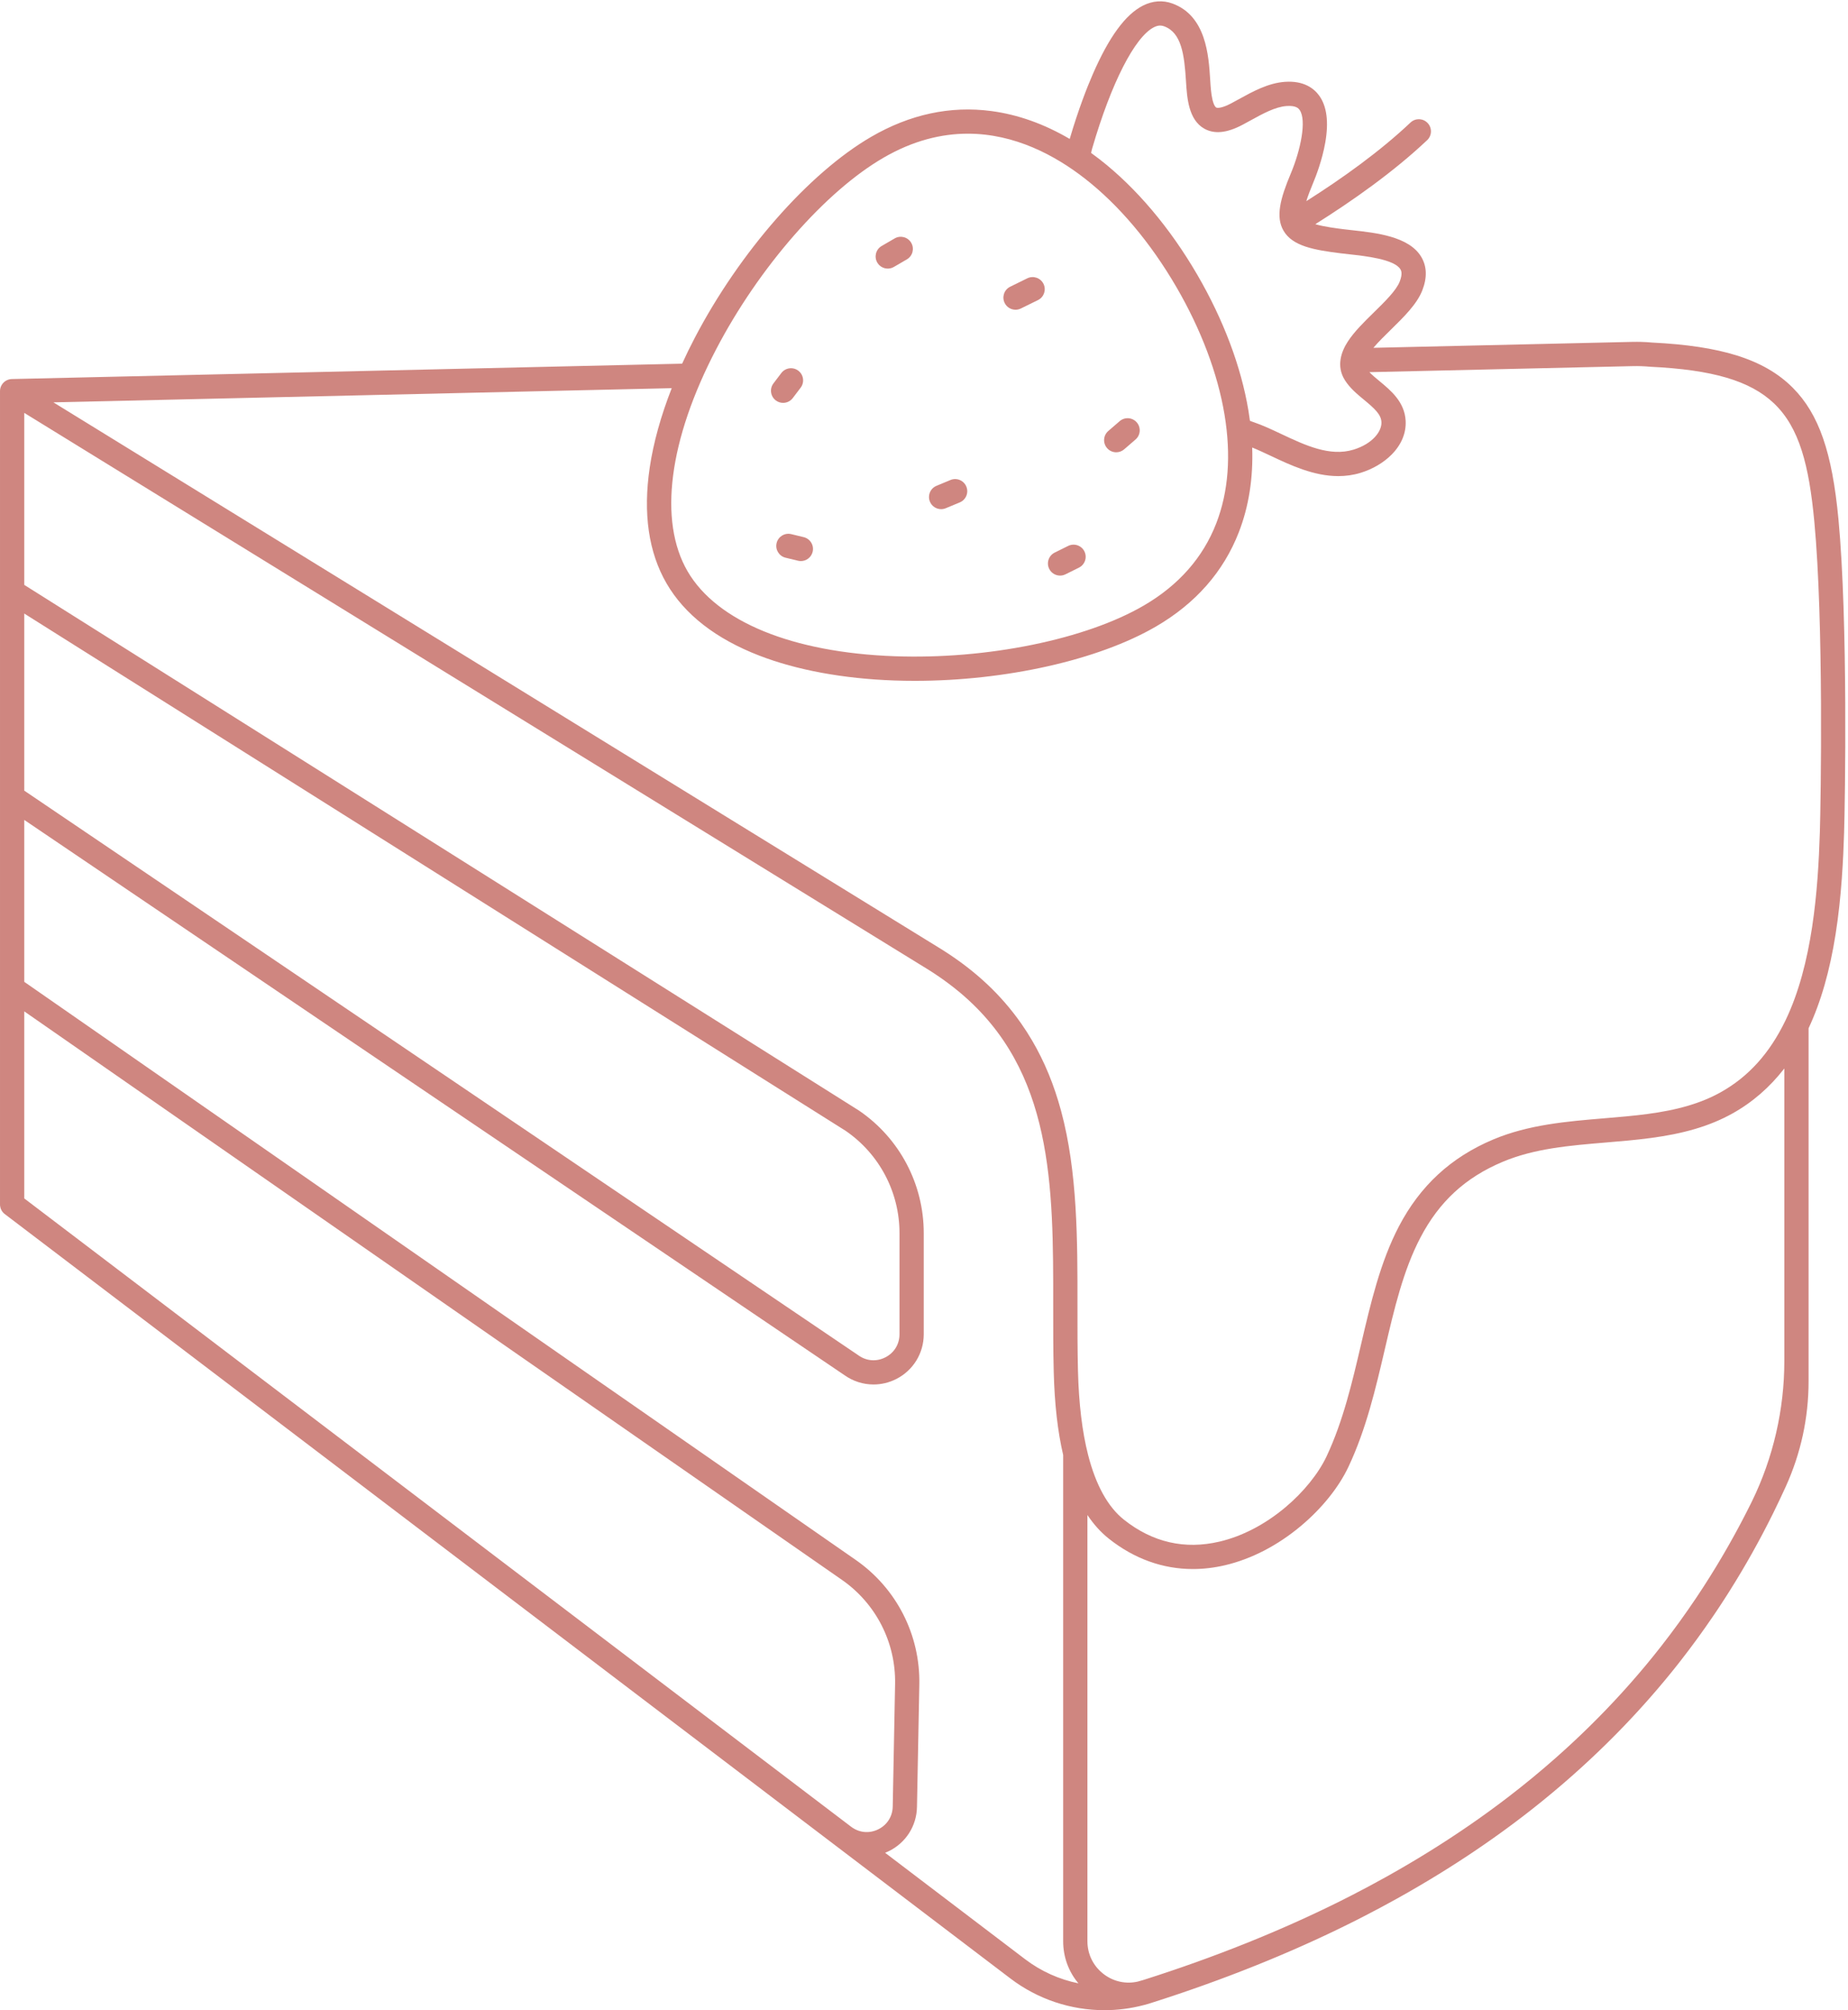 <?xml version="1.0" encoding="UTF-8" standalone="no"?><svg xmlns="http://www.w3.org/2000/svg" xmlns:xlink="http://www.w3.org/1999/xlink" baseProfile="basic" fill="#cf8680" height="2901.1" preserveAspectRatio="xMidYMid meet" version="1" viewBox="0.0 -1.9 2667.2 2901.1" width="2667.2" zoomAndPan="magnify"><path d="M1238.866,1954.072c11.637,8.391,26.209,9.497,38.979,2.961s20.395-19.003,20.395-33.35v-145.959 c0-59.032-29.037-114.179-77.69-147.585L35,883.568v255.578l1203.441,814.629 C1238.584,1953.872,1238.726,1953.971,1238.866,1954.072z" fill="none"/><path d="M1534.458,2097.977c-7.965-34.267-12.433-73.658-13.619-120.091c-0.809-31.634-0.781-63.871-0.755-95.046 c0.15-173.968,0.286-339.135-134.635-452.349c-11.59-9.643-23.715-18.663-36.326-27c-0.087-0.057-0.175-0.115-0.262-0.172 c-1.552-1.024-3.115-2.035-4.682-3.039c-0.347-0.223-0.692-0.446-1.04-0.667c-1.708-1.086-3.422-2.163-5.147-3.225 c-0.027-0.017-0.054-0.034-0.082-0.051L760.207,1040.57L35,593.966v248.24l1204.487,758.497c0.187,0.118,0.372,0.239,0.554,0.364 c58.358,39.915,93.199,105.955,93.199,176.657v145.959c0,27.335-15.116,52.052-39.449,64.506 c-10.475,5.361-21.796,8.008-33.061,8.008c-14.814,0-29.531-4.576-42.11-13.574L35,1181.411v233.663l1200.047,834.302 c58.872,40.929,93.194,108.162,91.814,179.849l-3.401,176.763c-0.527,27.419-16.188,51.876-40.872,63.827 c-1.688,0.817-3.397,1.559-5.121,2.238l202.169,153.667c22.973,17.462,49.298,29.163,76.811,34.737 c-14.157-16.814-21.987-38.049-21.987-60.766V2097.977z" fill="none"/><path d="M1288.467,2605.314l3.401-176.764c1.154-59.964-27.556-116.201-76.8-150.437L35,1457.701v269.963 l1193.344,906.759c11.46,8.708,26.036,10.163,38.991,3.89C1280.291,2632.041,1288.19,2619.705,1288.467,2605.314z" fill="none"/><path d="M1728.067,394.684c37.729,64.861,63.237,132.63,73.769,195.98c0.821,4.939,1.542,9.84,2.185,14.711 c1.981,0.872,4.538,1.745,5.92,2.217c12.791,4.365,25.727,10.458,39.423,16.91c34.408,16.209,69.99,32.971,104.146,22.526 c27.404-8.379,41.014-26.381,40.293-39.833c-0.592-11.041-9.805-19.425-24.908-31.921c-10.112-8.367-20.569-17.019-27.829-28.504 c-13.011-20.584-4.938-41.606,4.125-55.618c9.336-14.431,23.768-28.568,37.725-42.239c15.824-15.499,32.187-31.526,37.234-44.354 c4.663-11.851,1.931-16.374,1.033-17.86c-8.746-14.481-50.832-19.096-73.442-21.575c-4.413-0.484-8.581-0.941-12.495-1.428 c-38.993-4.85-69.849-10.337-82.784-32.694c-11.652-20.14-4.612-46.499,10.524-82.502c14.064-33.457,23.288-77.004,12.678-91.811 c-1.288-1.797-4.717-6.572-18.697-5.582c-16.41,1.162-34.41,11.077-51.817,20.665c-3.965,2.184-8.064,4.442-12.072,6.553 c-22.451,11.822-40.42,13.609-54.935,5.46c-22.912-12.864-24.923-44.76-26.392-68.05l-0.061-0.971 c-2.38-37.654-6.399-69.568-31.587-78.741c-1.903-0.693-3.766-1.043-5.654-1.043c-2.872,0-5.806,0.808-9.043,2.449 c-27.569,13.97-61.598,80.652-88.806,174.023c-0.486,1.667-1.436,4.931-1.808,7.364c4.162,3.006,8.31,6.107,12.442,9.326 C1639.82,269.104,1688.52,326.693,1728.067,394.684z" fill="none"/><path d="M2575.294,1540.116c-21.067,27.202-46.183,48.987-75.103,65.075c-16.286,9.06-33.782,16.307-53.488,22.156 c-41.512,12.321-85.75,16.011-128.532,19.58c-53.211,4.439-103.472,8.632-149.269,27.872 c-53.885,22.637-91.658,57.415-118.874,109.448c-24.812,47.436-37.726,102.776-51.396,161.365 c-13.195,56.544-26.839,115.013-52.329,169.18c-14.003,29.758-38.383,60.126-68.648,85.512 c-33.596,28.18-71.472,47.796-109.532,56.729c-15.681,3.68-31.216,5.509-46.475,5.509c-43.372,0-84.587-14.757-121.128-43.7 c-11.585-9.176-21.947-20.635-31.062-34.292v615.141c0,19.238,8.902,36.795,24.425,48.169c14.139,10.359,31.513,13.901,48.349,10.05 c2.783-0.739,5.558-1.529,8.319-2.4c0.622-0.198,1.243-0.396,1.864-0.594c5.493-1.75,10.968-3.517,16.423-5.301 c0.909-0.298,1.817-0.597,2.725-0.896c5.449-1.79,10.881-3.595,16.29-5.419c0.866-0.292,1.729-0.586,2.593-0.879 c5.451-1.845,10.885-3.704,16.295-5.583c0.775-0.269,1.547-0.541,2.321-0.811c5.496-1.915,10.974-3.845,16.426-5.794 c0.632-0.226,1.261-0.455,1.893-0.682c5.454-1.956,10.888-3.927,16.297-5.917c0.554-0.204,1.106-0.408,1.66-0.612 c5.34-1.97,10.657-3.957,15.953-5.96c0.595-0.225,1.193-0.448,1.787-0.673c5.316-2.016,10.605-4.052,15.875-6.101 c0.801-0.311,1.604-0.62,2.404-0.932c5.11-1.994,10.193-4.006,15.258-6.03c0.939-0.375,1.88-0.748,2.818-1.125 c4.938-1.982,9.851-3.981,14.746-5.992c1.047-0.43,2.095-0.859,3.14-1.29c4.804-1.983,9.583-3.982,14.345-5.992 c1.106-0.467,2.213-0.933,3.316-1.401c4.703-1.996,9.382-4.007,14.042-6.029c1.133-0.492,2.266-0.984,3.397-1.477 c4.631-2.021,9.241-4.055,13.829-6.102c1.123-0.501,2.245-1.003,3.366-1.506c4.595-2.061,9.17-4.135,13.721-6.222 c1.066-0.489,2.129-0.979,3.193-1.469c4.602-2.121,9.183-4.254,13.738-6.401c0.959-0.452,1.915-0.906,2.871-1.359 c4.66-2.207,9.299-4.425,13.91-6.659c0.78-0.378,1.556-0.758,2.335-1.137c4.785-2.328,9.547-4.667,14.278-7.023 c0.508-0.253,1.013-0.508,1.521-0.761c5.129-2.562,10.238-5.142,15.321-7.747c0.25-0.128,0.5-0.258,0.75-0.386 c16.25-8.339,32.257-16.892,48.004-25.655c0.038-0.021,0.076-0.042,0.114-0.063c5.107-2.842,10.183-5.709,15.235-8.595 c0.29-0.165,0.581-0.33,0.87-0.495c4.831-2.764,9.633-5.55,14.413-8.353c0.514-0.302,1.03-0.602,1.544-0.904 c4.577-2.691,9.126-5.403,13.656-8.129c0.713-0.429,1.428-0.858,2.14-1.288c4.344-2.625,8.663-5.268,12.962-7.925 c0.888-0.549,1.776-1.098,2.663-1.648c4.129-2.564,8.235-5.144,12.322-7.737c1.041-0.661,2.081-1.322,3.119-1.985 c3.941-2.515,7.861-5.043,11.762-7.585c1.155-0.753,2.307-1.507,3.459-2.263c3.788-2.484,7.558-4.979,11.307-7.489 c1.226-0.821,2.448-1.644,3.669-2.468c3.677-2.477,7.337-4.964,10.976-7.466c1.239-0.852,2.472-1.708,3.708-2.563 c3.625-2.509,7.235-5.027,10.821-7.56c1.172-0.828,2.337-1.661,3.505-2.491c3.654-2.598,7.294-5.204,10.906-7.826 c0.994-0.722,1.98-1.448,2.971-2.172c3.63-2.65,7.244-5.31,10.831-7.984c0.826-0.616,1.647-1.233,2.471-1.85 c3.878-2.906,7.736-5.823,11.563-8.757c0.307-0.235,0.617-0.469,0.924-0.705c23.121-17.758,45.522-36.194,67.146-55.257 c0.062-0.055,0.125-0.11,0.187-0.165c4.197-3.701,8.362-7.427,12.499-11.175c0.229-0.208,0.458-0.415,0.688-0.623 c3.966-3.597,7.902-7.218,11.813-10.857c0.421-0.392,0.843-0.785,1.263-1.178c3.724-3.476,7.422-6.971,11.096-10.485 c0.611-0.585,1.22-1.17,1.83-1.756c3.483-3.345,6.944-6.707,10.38-10.085c0.8-0.786,1.596-1.576,2.393-2.364 c3.248-3.211,6.478-6.435,9.684-9.675c0.968-0.979,1.93-1.962,2.894-2.944c3.036-3.09,6.058-6.189,9.056-9.305 c1.095-1.139,2.182-2.285,3.272-3.427c2.497-2.616,4.98-5.24,7.449-7.874c1.526-1.628,3.045-3.261,4.561-4.896 c2.201-2.374,4.391-4.756,6.57-7.145c1.68-1.842,3.353-3.688,5.02-5.539c2.128-2.362,4.245-4.731,6.351-7.107 c1.543-1.741,3.083-3.486,4.615-5.235c2.304-2.631,4.594-5.27,6.872-7.917c1.058-1.229,2.119-2.456,3.17-3.688 c2.81-3.294,5.595-6.603,8.363-9.921c0.748-0.897,1.5-1.792,2.245-2.691c3.227-3.893,6.431-7.809,9.609-11.748 c0.324-0.401,0.65-0.801,0.973-1.202c3.51-4.361,6.993-8.747,10.443-13.162c0.006-0.008,0.013-0.016,0.019-0.024 c17.801-22.78,34.806-46.284,50.977-70.443c0.081-0.121,0.161-0.242,0.242-0.363c3.102-4.637,6.171-9.3,9.211-13.985 c0.254-0.391,0.505-0.784,0.758-1.175c2.869-4.434,5.711-8.888,8.524-13.363c0.439-0.7,0.874-1.403,1.312-2.104 c2.477-3.959,4.933-7.935,7.366-11.927c0.772-1.267,1.539-2.539,2.307-3.81c1.986-3.286,3.955-6.583,5.911-9.89 c1.185-2.004,2.365-4.011,3.539-6.023c1.629-2.791,3.246-5.59,4.854-8.396c1.436-2.505,2.863-5.017,4.282-7.534 c1.407-2.497,2.806-5,4.197-7.508c1.479-2.667,2.948-5.341,4.407-8.021c1.374-2.523,2.74-5.05,4.097-7.584 c1.196-2.232,2.388-4.467,3.57-6.708c1.653-3.134,3.292-6.278,4.918-9.429c0.971-1.88,1.941-3.761,2.904-5.647 c1.866-3.661,3.714-7.333,5.545-11.015c0.713-1.434,1.425-2.868,2.133-4.305c30.497-62.422,46.616-132.23,46.616-202.038V1540.116z" fill="none"/><path d="M1361.191,1369.611c46.73,29.598,83.534,64.067,112.515,105.378c5.669,8.081,10.984,16.394,15.995,24.934 c17.826,30.379,31.582,63.807,41.743,101.437c23.806,88.163,23.722,186.455,23.64,281.51c-0.026,30.948-0.054,62.95,0.743,94.122 c1.199,46.92,6.098,87.512,14.561,120.649c11.191,43.822,28.642,75.369,51.864,93.763c41.303,32.715,87.69,43.332,137.873,31.553 c32.754-7.688,65.617-24.794,95.037-49.471c26.078-21.874,47.755-48.699,59.473-73.6c23.915-50.819,37.131-107.457,49.912-162.229 c13.566-58.14,27.596-118.259,54.467-169.634c30.773-58.833,75.368-99.883,136.332-125.494 c50.914-21.39,106.327-26.012,159.916-30.482c42.903-3.579,83.427-6.959,121.482-18.254c17.223-5.112,32.41-11.389,46.432-19.189 c40.257-22.395,70.956-56.399,93.851-103.958c38.918-80.846,46.926-187.743,49.555-271.838 c1.401-44.853,5.649-303.138-7.992-447.913c-7.648-81.168-21.465-135.725-58.318-170.737c-34.519-32.795-89.249-48.442-178.06-52.74 c-0.253-0.013-0.505-0.03-0.757-0.054c-8.284-0.762-16.62-1.053-24.78-0.867l-380.232,8.72c4.164,4.313,9.364,8.621,14.763,13.088 c16.08,13.304,36.091,29.861,37.546,57.015c0.947,17.667-6.091,34.599-20.353,48.967c-11.539,11.624-27.397,20.932-44.655,26.209 c-10.842,3.315-21.607,4.728-32.2,4.729c-35.404,0-68.902-15.781-97.097-29.062c-9.506-4.478-18.619-8.769-27.167-12.211 c1.529,44.166-4.891,85.049-19.214,122.042c-22.112,57.116-62.406,102.992-119.762,136.354 c-83.447,48.54-217.412,78.351-348.062,78.353c-9.974,0-19.919-0.174-29.83-0.526c-73.294-2.605-140.594-15.033-194.626-35.94 c-62.654-24.243-107.628-59.239-133.674-104.017c-26.046-44.777-34.231-101.173-24.33-167.62 c5.335-35.799,16.107-74.463,31.723-114.289L77.079,578.775l1279.181,787.756 C1357.908,1367.546,1359.554,1368.574,1361.191,1369.611z" fill="none"/><path d="M992.366,822.62c42.253,72.641,151.34,117.319,299.29,122.577c65.479,2.327,134.111-3.401,198.473-16.567 c63.959-13.083,119.486-32.633,160.578-56.535c50.314-29.267,85.548-69.215,104.721-118.736 c17.63-45.535,21.627-98.342,11.883-156.955c-9.845-59.215-33.876-122.884-69.497-184.122 c-37.32-64.162-82.995-118.288-132.088-156.526c-42.756-33.304-101.069-64.717-168.878-64.717 c-38.039,0-79.065,9.884-122.012,34.866c-41.092,23.902-85.537,62.503-128.53,111.631 c-43.264,49.437-82.174,106.261-112.523,164.331C965.208,633.068,950.113,749.979,992.366,822.62z M1599.602,620.097l16.426-14.181 c7.314-6.316,18.365-5.505,24.682,1.811s5.506,18.366-1.811,24.682l-16.426,14.181c-3.307,2.855-7.377,4.254-11.428,4.254 c-4.911,0-9.793-2.056-13.254-6.064C1591.475,637.464,1592.286,626.413,1599.602,620.097z M1522.199,795.625l19.476-9.655 c8.661-4.294,19.159-0.753,23.452,7.905c4.293,8.659,0.754,19.159-7.905,23.452l-19.476,9.656c-2.498,1.238-5.149,1.825-7.76,1.825 c-6.441,0-12.638-3.569-15.692-9.731C1510,810.417,1513.54,799.918,1522.199,795.625z M1457.985,411.901l24.665-12.117 c8.674-4.261,19.161-0.685,23.424,7.99c4.262,8.675,0.685,19.162-7.99,23.423l-24.665,12.117c-2.482,1.22-5.113,1.797-7.704,1.797 c-6.463,0-12.678-3.595-15.72-9.788C1445.733,426.649,1449.311,416.163,1457.985,411.901z M1351.598,699.254l20.203-8.405 c8.922-3.712,19.167,0.511,22.88,9.435c3.712,8.924-0.512,19.167-9.436,22.88l-20.203,8.406c-2.197,0.914-4.476,1.347-6.715,1.347 c-6.858,0-13.366-4.056-16.165-10.782C1338.45,713.211,1342.674,702.967,1351.598,699.254z M1272.495,353.106l18.749-10.905 c8.354-4.86,19.067-2.026,23.926,6.328c4.86,8.354,2.026,19.066-6.328,23.926l-18.749,10.906c-2.768,1.61-5.795,2.375-8.782,2.375 c-6.029,0-11.894-3.117-15.144-8.704C1261.307,368.678,1264.141,357.966,1272.495,353.106z M1172.89,794.448 c-1.938,8.01-9.102,13.387-16.995,13.387c-1.363,0-2.747-0.16-4.131-0.495l-17.998-4.355c-9.394-2.273-15.166-11.732-12.892-21.126 c2.273-9.394,11.729-15.166,21.125-12.892l17.998,4.356C1169.391,775.596,1175.163,785.054,1172.89,794.448z M1116.314,551.442 l11.364-14.974c5.843-7.698,16.821-9.204,24.52-3.361c7.699,5.843,9.204,16.821,3.361,24.52l-11.364,14.974 c-3.442,4.536-8.667,6.922-13.954,6.922c-3.687,0-7.403-1.16-10.566-3.561C1111.977,570.119,1110.472,559.142,1116.314,551.442z" fill="none"/><g id="change1_1"><path d="M0.118,1738.379c0.118,1.005,0.322,1.993,0.607,2.953c0,0.001,0,0.001,0,0.001c0.088,0.295,0.185,0.587,0.288,0.877 c0.009,0.024,0.016,0.05,0.024,0.074c0.067,0.187,0.144,0.37,0.218,0.554c0.05,0.125,0.095,0.252,0.148,0.376 c0.058,0.136,0.124,0.268,0.185,0.402c0.077,0.168,0.151,0.339,0.233,0.505c0.054,0.108,0.115,0.214,0.171,0.321 c0.098,0.188,0.193,0.376,0.298,0.561c0.054,0.095,0.114,0.186,0.17,0.279c0.115,0.193,0.227,0.386,0.349,0.575 c0.102,0.157,0.212,0.309,0.319,0.463c0.083,0.12,0.162,0.243,0.248,0.36c0.156,0.213,0.32,0.419,0.486,0.625 c0.044,0.055,0.085,0.112,0.13,0.167c0.159,0.193,0.326,0.379,0.494,0.565c0.057,0.063,0.11,0.13,0.168,0.192 c0.111,0.12,0.229,0.233,0.343,0.35c0.122,0.125,0.24,0.252,0.366,0.373c0.063,0.061,0.131,0.117,0.195,0.177 c0.183,0.171,0.366,0.342,0.557,0.505c0.076,0.064,0.156,0.125,0.233,0.188c0.185,0.153,0.369,0.307,0.561,0.453l1451.545,1103.305 c39.437,29.976,87.209,45.637,135.532,45.637c18.818,0,37.718-2.383,56.243-7.213c2.466-0.572,4.924-1.24,7.37-2.012 c1.126-0.356,2.246-0.717,3.37-1.073c0.184-0.058,0.37-0.112,0.554-0.17c0.49-0.156,0.975-0.317,1.465-0.473 c5.617-1.79,11.216-3.596,16.794-5.421c0.896-0.293,1.79-0.589,2.685-0.883c5.564-1.828,11.111-3.671,16.635-5.534 c0.863-0.291,1.724-0.585,2.586-0.877c5.559-1.882,11.101-3.778,16.618-5.694c0.777-0.27,1.55-0.542,2.325-0.813 c5.599-1.952,11.181-3.918,16.736-5.905c0.638-0.228,1.272-0.459,1.91-0.688c5.549-1.991,11.079-3.997,16.583-6.022 c0.563-0.207,1.124-0.415,1.686-0.622c5.428-2.003,10.832-4.023,16.215-6.059c0.616-0.233,1.236-0.464,1.852-0.697 c5.393-2.046,10.758-4.112,16.105-6.19c0.834-0.324,1.671-0.646,2.504-0.971c5.179-2.021,10.331-4.061,15.465-6.113 c0.978-0.391,1.959-0.78,2.935-1.172c5.01-2.011,9.994-4.04,14.96-6.08c1.079-0.444,2.161-0.885,3.238-1.33 c4.874-2.013,9.724-4.041,14.556-6.082c1.142-0.482,2.285-0.964,3.425-1.448c4.772-2.026,9.522-4.067,14.251-6.12 c1.167-0.507,2.334-1.013,3.499-1.522c4.702-2.052,9.381-4.118,14.04-6.196c1.158-0.517,2.314-1.034,3.469-1.552 c4.662-2.092,9.304-4.196,13.922-6.313c1.105-0.507,2.207-1.015,3.31-1.523c4.669-2.153,9.318-4.317,13.941-6.496 c0.992-0.468,1.98-0.937,2.969-1.406c4.73-2.24,9.439-4.492,14.119-6.76c0.814-0.394,1.623-0.791,2.435-1.186 c4.861-2.365,9.701-4.742,14.508-7.137c0.183-0.091,0.368-0.18,0.551-0.271c0.333-0.166,0.662-0.337,0.995-0.503 c1.996-0.997,3.994-1.993,5.981-2.995c3.24-1.634,6.469-3.279,9.691-4.93c0.258-0.132,0.514-0.265,0.771-0.397 c16.631-8.534,33.017-17.291,49.141-26.266c0.019-0.01,0.038-0.021,0.057-0.032c5.249-2.922,10.467-5.869,15.66-8.836 c0.268-0.153,0.537-0.305,0.805-0.458c4.968-2.842,9.905-5.707,14.82-8.59c0.502-0.295,1.006-0.588,1.508-0.883 c4.709-2.769,9.391-5.56,14.051-8.366c0.702-0.423,1.405-0.844,2.106-1.268c4.472-2.702,8.918-5.424,13.344-8.16 c0.881-0.545,1.762-1.089,2.642-1.635c4.253-2.641,8.483-5.3,12.693-7.972c1.038-0.658,2.074-1.318,3.109-1.978 c4.061-2.592,8.102-5.198,12.122-7.819c1.155-0.753,2.307-1.508,3.459-2.263c3.904-2.56,7.789-5.133,11.653-7.719 c1.228-0.822,2.452-1.648,3.676-2.473c3.791-2.554,7.565-5.119,11.316-7.698c1.245-0.856,2.482-1.716,3.723-2.574 c3.735-2.586,7.457-5.181,11.152-7.792c1.175-0.83,2.341-1.665,3.512-2.497c3.767-2.679,7.521-5.366,11.245-8.07 c0.99-0.719,1.972-1.443,2.959-2.163c3.75-2.738,7.484-5.486,11.19-8.25c0.811-0.605,1.619-1.212,2.428-1.818 c3.996-2.994,7.971-6,11.915-9.024c0.233-0.179,0.472-0.355,0.705-0.534c0.073-0.056,0.144-0.113,0.217-0.169 c2.841-2.181,5.664-4.372,8.478-6.568c0.428-0.334,0.854-0.67,1.281-1.005c1.548-1.211,3.099-2.421,4.639-3.637 c0.518-0.409,1.027-0.827,1.544-1.237c3.748-2.969,7.479-5.954,11.188-8.958c1.212-0.982,2.416-1.971,3.624-2.957 c3.026-2.469,6.04-4.95,9.04-7.443c1.068-0.888,2.141-1.771,3.206-2.661c3.764-3.147,7.503-6.316,11.225-9.5 c1.023-0.875,2.042-1.753,3.062-2.631c3.922-3.375,7.829-6.764,11.703-10.179c0.09-0.079,0.179-0.158,0.269-0.237 c4.291-3.785,8.55-7.595,12.781-11.428c0.258-0.234,0.517-0.468,0.774-0.701c4.06-3.684,8.091-7.391,12.095-11.118 c0.447-0.416,0.892-0.832,1.338-1.248c3.817-3.562,7.607-7.146,11.372-10.747c0.64-0.613,1.278-1.227,1.917-1.84 c3.572-3.431,7.121-6.879,10.646-10.344c0.829-0.815,1.654-1.634,2.48-2.451c3.34-3.302,6.66-6.616,9.956-9.948 c0.989-1,1.97-2.004,2.955-3.006c3.13-3.186,6.245-6.381,9.335-9.594c1.118-1.163,2.226-2.332,3.339-3.498 c2.584-2.708,5.155-5.425,7.711-8.151c1.547-1.65,3.086-3.305,4.622-4.963c2.294-2.475,4.576-4.957,6.847-7.447 c1.69-1.854,3.374-3.711,5.051-5.573c2.224-2.469,4.437-4.946,6.638-7.43c1.549-1.749,3.094-3.499,4.632-5.254 c2.406-2.747,4.798-5.503,7.176-8.268c1.046-1.216,2.097-2.429,3.137-3.648c2.926-3.429,5.825-6.874,8.706-10.329 c0.504-0.605,1.021-1.202,1.523-1.807c0.417-0.502,0.83-1.009,1.246-1.512c0.237-0.286,0.472-0.573,0.708-0.858 c1.558-1.885,3.112-3.774,4.658-5.669c0.843-1.032,1.681-2.069,2.521-3.104c0.923-1.139,1.847-2.276,2.767-3.419 c1.384-1.721,2.763-3.447,4.138-5.176c0.37-0.466,0.742-0.929,1.112-1.396c0.445-0.561,0.896-1.12,1.34-1.682 c1.279-1.617,2.547-3.244,3.818-4.869c0.054-0.069,0.108-0.138,0.162-0.207c16.491-21.094,32.324-42.809,47.472-65.097 c0.038-0.057,0.077-0.113,0.115-0.17c1.598-2.351,3.188-4.708,4.77-7.072c0.226-0.337,0.451-0.676,0.677-1.015 c1.396-2.088,2.786-4.181,4.169-6.279c0.471-0.715,0.939-1.433,1.409-2.149c1.135-1.729,2.268-3.459,3.394-5.194 c0.815-1.256,1.624-2.517,2.435-3.776c0.779-1.209,1.559-2.417,2.334-3.629c1.337-2.092,2.665-4.19,3.989-6.291 c0.247-0.392,0.496-0.781,0.742-1.173c22.603-35.932,43.446-73.158,62.396-111.487c0.325-0.657,0.638-1.32,0.96-1.979 c5.889-11.952,11.606-24.013,17.137-36.184c21.941-48.286,33.067-99.516,33.067-152.266v-29.024v-480.454 c17.834-38.145,30.635-82.746,39.065-136.222c8.543-54.193,11.057-109.28,12.204-146.002c1.413-45.214,5.683-305.709-8.129-452.289 c-9.131-96.903-28.217-151.903-65.878-189.839c-20.817-20.97-47.488-36.3-81.536-46.868c-32.011-9.936-71.685-15.957-121.263-18.402 c-5.394-0.492-10.82-0.829-16.28-0.973c-1.675-0.044-3.355-0.06-5.035-0.071c-0.001,0-0.003,0-0.004,0 c-0.215-0.001-0.43-0.008-0.645-0.009c0,0,0,0,0,0c0,0,0,0-0.001,0c-2.265-0.009-4.534,0.006-6.808,0.057c-0.01,0-0.019,0-0.029,0 c-0.028,0-0.056,0-0.083,0l-373.675,8.569c7.14-8.454,16.277-17.412,25.209-26.161c18.448-18.071,37.525-36.757,45.311-56.542 c7.299-18.547,6.769-34.956-1.575-48.771c-17.692-29.292-65.025-34.482-99.587-38.272c-4.283-0.469-8.328-0.913-11.99-1.369 c-9.797-1.219-27.936-3.478-41.221-7.288c53.125-33.381,112.972-75.448,161.455-121.297c7.022-6.641,7.331-17.717,0.69-24.739 c-6.643-7.023-17.717-7.331-24.739-0.69c-44.144,41.746-98.544,80.646-150.359,113.464c2.276-7.342,5.561-16.128,9.858-26.349 c3.772-8.976,13.034-32.633,17.526-58.396c5.144-29.5,2.229-52.165-8.663-67.365c-7.35-10.256-21.932-22.069-49.62-20.108 c-24.085,1.706-46.476,14.04-66.23,24.921c-3.999,2.203-7.776,4.283-11.493,6.24c-13.043,6.868-19.648,6.947-21.493,5.911 c-0.502-0.281-3.113-2.145-5.299-11.208c-2.028-8.415-2.702-19.099-3.297-28.525l-0.062-0.977 c-2.166-34.285-5.793-91.667-54.54-109.42c-13.868-5.05-28.563-3.987-42.493,3.072c-25.302,12.821-48.993,45.234-72.426,99.091 c-8.21,18.868-20.567,50.23-33.265,93.304c-36.901-21.654-74.767-35.146-113.062-40.228c-59.169-7.853-117.575,4.688-173.595,37.273 c-89.818,52.245-189.705,166.078-254.475,290.003c-6.514,12.464-12.602,24.915-18.253,37.304L17.099,545.141 c-0.545,0.013-1.084,0.057-1.617,0.118c-0.177,0.021-0.351,0.052-0.527,0.077c-0.35,0.052-0.697,0.109-1.04,0.181 c-0.209,0.043-0.416,0.092-0.623,0.144c-0.305,0.076-0.607,0.16-0.906,0.251c-0.21,0.064-0.42,0.127-0.627,0.199 c-0.306,0.106-0.604,0.226-0.903,0.349c-0.181,0.074-0.366,0.142-0.544,0.222c-0.452,0.204-0.896,0.425-1.328,0.667 c-0.138,0.077-0.269,0.166-0.405,0.246c-0.308,0.183-0.614,0.37-0.91,0.572c-0.161,0.109-0.315,0.227-0.472,0.341 c-0.264,0.193-0.524,0.39-0.777,0.597c-0.15,0.123-0.296,0.248-0.442,0.375c-0.254,0.223-0.501,0.454-0.742,0.691 c-0.126,0.124-0.253,0.246-0.375,0.373c-0.267,0.279-0.522,0.569-0.771,0.866c-0.082,0.098-0.17,0.191-0.25,0.291 c-0.321,0.401-0.627,0.816-0.914,1.247c-0.06,0.091-0.112,0.188-0.171,0.28c-0.184,0.289-0.369,0.577-0.537,0.877 c-0.028,0.049-0.05,0.102-0.077,0.152c-0.102,0.188-0.195,0.381-0.29,0.574c-0.132,0.264-0.261,0.529-0.379,0.801 c-0.099,0.226-0.191,0.456-0.28,0.688c-0.048,0.123-0.104,0.241-0.149,0.365c-0.034,0.095-0.059,0.195-0.092,0.292 c-0.011,0.033-0.021,0.068-0.032,0.101c-0.082,0.246-0.162,0.492-0.234,0.743c-0.023,0.082-0.054,0.159-0.076,0.241 c-0.053,0.195-0.087,0.391-0.133,0.586c-0.054,0.229-0.112,0.459-0.157,0.689c-0.002,0.01-0.005,0.019-0.007,0.029 c-0.093,0.485-0.166,0.972-0.217,1.458c-0.002,0.02-0.006,0.038-0.008,0.058c-0.055,0.543-0.077,1.086-0.081,1.627 c0,0.043-0.006,0.085-0.006,0.129v289.231v296.565v275.788v312.125c0,0.48,0.027,0.957,0.066,1.431 C0.082,1737.977,0.095,1738.179,0.118,1738.379z M35,883.568l1185.55,746.571c48.653,33.406,77.69,88.553,77.69,147.585v145.959 c0,14.347-7.625,26.813-20.395,33.35s-27.342,5.43-38.979-2.961c-0.14-0.101-0.282-0.2-0.425-0.297L35,1139.146V883.568z M1228.344,2634.423L35,1727.664v-269.963l1180.068,820.413c49.244,34.235,77.955,90.473,76.8,150.437l-3.401,176.764 c-0.277,14.39-8.176,26.726-21.131,32.998C1254.38,2644.585,1239.805,2643.131,1228.344,2634.423z M1479.635,2825.719 l-202.169-153.667c1.724-0.679,3.433-1.42,5.121-2.238c24.684-11.951,40.345-36.408,40.872-63.827l3.401-176.763 c1.38-71.687-32.943-138.919-91.814-179.849L35,1415.074v-233.663l1183.621,801.212c12.579,8.999,27.295,13.574,42.11,13.574 c11.264,0,22.586-2.647,33.061-8.008c24.333-12.454,39.449-37.171,39.449-64.506v-145.959c0-70.702-34.84-136.742-93.199-176.657 c-0.183-0.125-0.367-0.246-0.554-0.364L35,842.207v-248.24l725.207,446.604l577.704,355.767c0.027,0.017,0.054,0.034,0.082,0.051 c1.724,1.062,3.439,2.138,5.147,3.225c0.349,0.222,0.693,0.445,1.04,0.667c1.567,1.004,3.129,2.015,4.682,3.039 c0.087,0.057,0.175,0.115,0.262,0.172c12.611,8.336,24.735,17.356,36.326,27c134.921,113.214,134.785,278.381,134.635,452.349 c-0.026,31.175-0.054,63.412,0.755,95.046c1.186,46.433,5.654,85.824,13.619,120.091v701.713c0,22.717,7.83,43.952,21.987,60.766 C1528.933,2854.882,1502.608,2843.181,1479.635,2825.719z M2528.678,2164.616c-0.708,1.437-1.419,2.872-2.133,4.305 c-1.831,3.682-3.679,7.354-5.545,11.015c-0.962,1.886-1.932,3.767-2.904,5.647c-1.627,3.15-3.265,6.294-4.918,9.429 c-1.183,2.241-2.375,4.476-3.57,6.708c-1.357,2.534-2.723,5.061-4.097,7.584c-1.46,2.68-2.929,5.354-4.407,8.021 c-1.391,2.508-2.79,5.011-4.197,7.508c-1.419,2.518-2.846,5.029-4.282,7.534c-1.608,2.806-3.225,5.605-4.854,8.396 c-1.174,2.012-2.354,4.02-3.539,6.023c-1.956,3.307-3.925,6.604-5.911,9.89c-0.768,1.271-1.535,2.542-2.307,3.81 c-2.433,3.992-4.889,7.967-7.366,11.927c-0.438,0.701-0.872,1.404-1.312,2.104c-2.813,4.475-5.655,8.929-8.524,13.363 c-0.253,0.391-0.504,0.784-0.758,1.175c-3.04,4.685-6.109,9.348-9.211,13.985c-0.081,0.121-0.161,0.243-0.242,0.363 c-16.17,24.159-33.176,47.662-50.977,70.443c-0.006,0.008-0.013,0.016-0.019,0.024c-3.45,4.416-6.934,8.802-10.443,13.162 c-0.323,0.401-0.649,0.801-0.973,1.202c-3.179,3.939-6.383,7.854-9.609,11.748c-0.745,0.899-1.497,1.794-2.245,2.691 c-2.768,3.318-5.553,6.627-8.363,9.921c-1.052,1.232-2.113,2.459-3.17,3.688c-2.277,2.647-4.568,5.286-6.872,7.917 c-1.532,1.749-3.071,3.493-4.615,5.235c-2.106,2.376-4.223,4.745-6.351,7.107c-1.667,1.851-3.34,3.697-5.02,5.539 c-2.179,2.389-4.368,4.771-6.57,7.145c-1.516,1.635-3.035,3.268-4.561,4.896c-2.469,2.634-4.953,5.258-7.449,7.874 c-1.09,1.143-2.177,2.288-3.272,3.427c-2.998,3.116-6.02,6.215-9.056,9.305c-0.964,0.982-1.926,1.965-2.894,2.944 c-3.206,3.24-6.436,6.464-9.684,9.675c-0.797,0.788-1.593,1.578-2.393,2.364c-3.437,3.378-6.897,6.74-10.38,10.085 c-0.609,0.586-1.219,1.171-1.83,1.756c-3.674,3.513-7.372,7.009-11.096,10.485c-0.421,0.393-0.842,0.786-1.263,1.178 c-3.911,3.64-7.847,7.26-11.813,10.857c-0.229,0.208-0.459,0.415-0.688,0.623c-4.138,3.748-8.303,7.474-12.499,11.175 c-0.062,0.055-0.125,0.11-0.187,0.165c-21.624,19.063-44.025,37.5-67.146,55.257c-0.307,0.236-0.617,0.469-0.924,0.705 c-3.827,2.934-7.685,5.851-11.563,8.757c-0.823,0.617-1.645,1.235-2.471,1.85c-3.587,2.674-7.201,5.334-10.831,7.984 c-0.991,0.723-1.977,1.45-2.971,2.172c-3.612,2.622-7.252,5.228-10.906,7.826c-1.168,0.831-2.333,1.663-3.505,2.491 c-3.585,2.533-7.196,5.05-10.821,7.56c-1.235,0.855-2.468,1.711-3.708,2.563c-3.638,2.501-7.299,4.988-10.976,7.466 c-1.222,0.823-2.443,1.647-3.669,2.468c-3.749,2.509-7.519,5.005-11.307,7.489c-1.152,0.755-2.304,1.51-3.459,2.263 c-3.901,2.542-7.821,5.071-11.762,7.585c-1.038,0.663-2.078,1.324-3.119,1.985c-4.087,2.593-8.193,5.173-12.322,7.737 c-0.886,0.55-1.775,1.099-2.663,1.648c-4.299,2.657-8.618,5.3-12.962,7.925c-0.712,0.43-1.427,0.859-2.14,1.288 c-4.529,2.727-9.079,5.438-13.656,8.129c-0.514,0.302-1.03,0.602-1.544,0.904c-4.78,2.803-9.582,5.589-14.413,8.353 c-0.29,0.166-0.581,0.33-0.87,0.495c-5.052,2.886-10.129,5.752-15.235,8.595c-0.038,0.021-0.076,0.042-0.114,0.063 c-15.747,8.763-31.755,17.316-48.004,25.655c-0.25,0.128-0.499,0.258-0.75,0.386c-5.082,2.604-10.191,5.185-15.321,7.747 c-0.508,0.253-1.012,0.508-1.521,0.761c-4.73,2.356-9.493,4.696-14.278,7.023c-0.779,0.379-1.555,0.759-2.335,1.137 c-4.61,2.234-9.25,4.452-13.91,6.659c-0.957,0.453-1.912,0.907-2.871,1.359c-4.555,2.147-9.136,4.28-13.738,6.401 c-1.064,0.49-2.127,0.98-3.193,1.469c-4.551,2.087-9.126,4.161-13.721,6.222c-1.121,0.503-2.243,1.005-3.366,1.506 c-4.588,2.047-9.198,4.081-13.829,6.102c-1.131,0.493-2.264,0.985-3.397,1.477c-4.66,2.022-9.34,4.033-14.042,6.029 c-1.104,0.468-2.21,0.935-3.316,1.401c-4.761,2.01-9.541,4.009-14.345,5.992c-1.045,0.431-2.094,0.86-3.14,1.29 c-4.895,2.011-9.808,4.01-14.746,5.992c-0.937,0.376-1.879,0.75-2.818,1.125c-5.065,2.024-10.148,4.037-15.258,6.03 c-0.8,0.312-1.603,0.621-2.404,0.932c-5.271,2.049-10.559,4.085-15.875,6.101c-0.594,0.225-1.192,0.448-1.787,0.673 c-5.296,2.002-10.612,3.99-15.953,5.96c-0.553,0.204-1.106,0.409-1.66,0.612c-5.409,1.99-10.843,3.961-16.297,5.917 c-0.632,0.227-1.261,0.456-1.893,0.682c-5.452,1.949-10.93,3.879-16.426,5.794c-0.774,0.27-1.546,0.542-2.321,0.811 c-5.41,1.879-10.844,3.738-16.295,5.583c-0.865,0.293-1.727,0.587-2.593,0.879c-5.409,1.824-10.841,3.628-16.29,5.419 c-0.908,0.298-1.815,0.598-2.725,0.896c-5.455,1.784-10.93,3.551-16.423,5.301c-0.621,0.198-1.242,0.396-1.864,0.594 c-2.76,0.871-5.536,1.661-8.319,2.4c-16.837,3.851-34.21,0.309-48.349-10.05c-15.522-11.374-24.425-28.931-24.425-48.169v-615.141 c9.115,13.657,19.477,25.116,31.062,34.292c36.541,28.943,77.756,43.7,121.128,43.7c15.259,0,30.794-1.829,46.475-5.509 c38.061-8.934,75.937-28.55,109.532-56.729c30.266-25.385,54.646-55.754,68.648-85.512c25.49-54.167,39.134-112.636,52.329-169.18 c13.671-58.589,26.585-113.93,51.396-161.365c27.216-52.033,64.989-86.811,118.874-109.448 c45.797-19.24,96.058-23.433,149.269-27.872c42.782-3.568,87.021-7.259,128.532-19.58c19.706-5.849,37.202-13.097,53.488-22.156 c28.919-16.088,54.036-37.873,75.103-65.075v422.463C2575.294,2032.386,2559.175,2102.194,2528.678,2164.616z M1576.599,211.454 c27.208-93.372,61.236-160.054,88.806-174.023c3.237-1.641,6.171-2.449,9.043-2.449c1.889,0,3.751,0.35,5.654,1.043 c25.188,9.173,29.207,41.087,31.587,78.741l0.061,0.971c1.469,23.29,3.479,55.186,26.392,68.05 c14.515,8.148,32.483,6.362,54.935-5.46c4.008-2.11,8.107-4.369,12.072-6.553c17.407-9.588,35.407-19.503,51.817-20.665 c13.98-0.99,17.409,3.784,18.697,5.582c10.61,14.807,1.387,58.354-12.678,91.811c-15.137,36.003-22.177,62.362-10.524,82.502 c12.936,22.356,43.791,27.844,82.784,32.694c3.914,0.487,8.082,0.944,12.495,1.428c22.61,2.479,64.696,7.094,73.442,21.575 c0.897,1.486,3.63,6.009-1.033,17.86c-5.048,12.828-21.41,28.855-37.234,44.354c-13.957,13.671-28.389,27.808-37.725,42.239 c-9.063,14.011-17.136,35.034-4.125,55.618c7.26,11.485,17.717,20.137,27.829,28.504c15.104,12.496,24.316,20.88,24.908,31.921 c0.721,13.451-12.889,31.453-40.293,39.833c-34.156,10.445-69.738-6.317-104.146-22.526c-13.696-6.452-26.632-12.545-39.423-16.91 c-1.382-0.472-3.939-1.345-5.92-2.217c-0.643-4.871-1.363-9.771-2.185-14.711c-10.531-63.35-36.04-131.119-73.769-195.98 c-39.547-67.991-88.247-125.58-140.834-166.541c-4.132-3.218-8.28-6.32-12.442-9.326 C1575.164,216.385,1576.113,213.121,1576.599,211.454z M1033.781,501.865c30.35-58.069,69.26-114.894,112.523-164.331 c42.993-49.127,87.438-87.729,128.53-111.631c42.947-24.981,83.973-34.866,122.012-34.866c67.809,0,126.122,31.413,168.878,64.717 c49.093,38.239,94.768,92.365,132.088,156.526c35.621,61.238,59.652,124.907,69.497,184.122 c9.744,58.613,5.747,111.42-11.883,156.955c-19.173,49.521-54.406,89.47-104.721,118.736 c-41.092,23.902-96.619,43.452-160.578,56.535c-64.362,13.166-132.994,18.895-198.473,16.567 c-147.95-5.258-257.036-49.936-299.29-122.577C950.113,749.979,965.208,633.068,1033.781,501.865z M969.505,558.31 c-15.616,39.826-26.388,78.49-31.723,114.289c-9.902,66.447-1.716,122.842,24.33,167.62 c26.046,44.778,71.021,79.774,133.674,104.017c54.032,20.907,121.332,33.335,194.626,35.94c9.911,0.352,19.856,0.526,29.83,0.526 c130.65-0.001,264.615-29.813,348.062-78.353c57.355-33.362,97.649-79.238,119.762-136.354 c14.322-36.993,20.743-77.876,19.214-122.042c8.548,3.443,17.661,7.733,27.167,12.211c28.194,13.281,61.692,29.062,97.097,29.062 c10.593,0,21.358-1.414,32.2-4.729c17.258-5.277,33.116-14.585,44.655-26.209c14.262-14.368,21.3-31.3,20.353-48.967 c-1.455-27.154-21.466-43.711-37.546-57.015c-5.399-4.467-10.599-8.775-14.763-13.088l380.232-8.72 c8.16-0.187,16.496,0.105,24.78,0.867c0.252,0.023,0.504,0.041,0.757,0.054c88.812,4.298,143.541,19.945,178.06,52.74 c36.853,35.012,50.669,89.569,58.318,170.737c13.642,144.775,9.394,403.06,7.992,447.913 c-2.629,84.095-10.637,190.992-49.555,271.838c-22.895,47.559-53.594,81.563-93.851,103.958 c-14.021,7.8-29.209,14.077-46.432,19.189c-38.056,11.295-78.579,14.675-121.482,18.254c-53.589,4.47-109.002,9.092-159.916,30.482 c-60.964,25.611-105.559,66.661-136.332,125.494c-26.871,51.375-40.9,111.494-54.467,169.634 c-12.781,54.772-25.997,111.41-49.912,162.229c-11.718,24.9-33.395,51.726-59.473,73.6c-29.42,24.676-62.283,41.783-95.037,49.471 c-50.183,11.779-96.57,1.162-137.873-31.553c-23.223-18.394-40.673-49.941-51.864-93.763 c-8.463-33.138-13.361-73.729-14.561-120.649c-0.797-31.172-0.77-63.174-0.743-94.122c0.082-95.055,0.166-193.347-23.64-281.51 c-10.161-37.63-23.918-71.058-41.743-101.437c-5.011-8.54-10.326-16.853-15.995-24.934c-28.981-41.311-65.785-75.78-112.515-105.378 c-1.638-1.037-3.283-2.065-4.932-3.08L77.079,578.775L969.505,558.31z"/></g><g id="change1_2"><path d="M1611.045,650.844c4.051,0,8.121-1.399,11.428-4.254l16.426-14.181c7.316-6.316,8.127-17.367,1.811-24.682 s-17.367-8.127-24.682-1.811l-16.426,14.181c-7.316,6.316-8.127,17.367-1.811,24.682 C1601.252,648.788,1606.134,650.844,1611.045,650.844z"/></g><g id="change1_3"><path d="M1465.714,445.112c2.591,0,5.222-0.578,7.704-1.797l24.665-12.117c8.675-4.262,12.252-14.749,7.99-23.423 c-4.263-8.675-14.75-12.251-23.424-7.99l-24.665,12.117c-8.674,4.262-12.252,14.749-7.99,23.423 C1453.037,441.517,1459.251,445.112,1465.714,445.112z"/></g><g id="change1_4"><path d="M1281.311,385.736c2.987,0,6.015-0.766,8.782-2.375l18.749-10.906c8.354-4.859,11.188-15.571,6.328-23.926 c-4.859-8.354-15.572-11.188-23.926-6.328l-18.749,10.905c-8.354,4.86-11.188,15.572-6.328,23.926 C1269.417,382.619,1275.282,385.736,1281.311,385.736z"/></g><g id="change1_5"><path d="M1529.986,828.808c2.61,0,5.262-0.587,7.76-1.825l19.476-9.656c8.659-4.293,12.198-14.793,7.905-23.452 c-4.293-8.659-14.791-12.199-23.452-7.905l-19.476,9.655c-8.659,4.293-12.198,14.793-7.905,23.452 C1517.348,825.238,1523.544,828.808,1529.986,828.808z"/></g><g id="change1_6"><path d="M1358.328,732.917c2.24,0,4.518-0.433,6.715-1.347l20.203-8.406c8.924-3.713,13.147-13.956,9.436-22.88 c-3.714-8.924-13.958-13.147-22.88-9.435l-20.203,8.405c-8.924,3.713-13.148,13.957-9.435,22.88 C1344.961,728.861,1351.47,732.917,1358.328,732.917z"/></g><g id="change1_7"><path d="M1119.676,575.962c3.163,2.401,6.879,3.561,10.566,3.561c5.286,0,10.511-2.386,13.954-6.922l11.364-14.974 c5.842-7.699,4.338-18.677-3.361-24.52c-7.698-5.843-18.676-4.337-24.52,3.361l-11.364,14.974 C1110.472,559.142,1111.977,570.119,1119.676,575.962z"/></g><g id="change1_8"><path d="M1120.874,781.859c-2.273,9.394,3.499,18.853,12.892,21.126l17.998,4.355c1.384,0.335,2.768,0.495,4.131,0.495 c7.893,0,15.056-5.377,16.995-13.387c2.273-9.394-3.499-18.852-12.892-21.125L1142,768.967 C1132.604,766.693,1123.147,772.465,1120.874,781.859z"/></g></svg>
